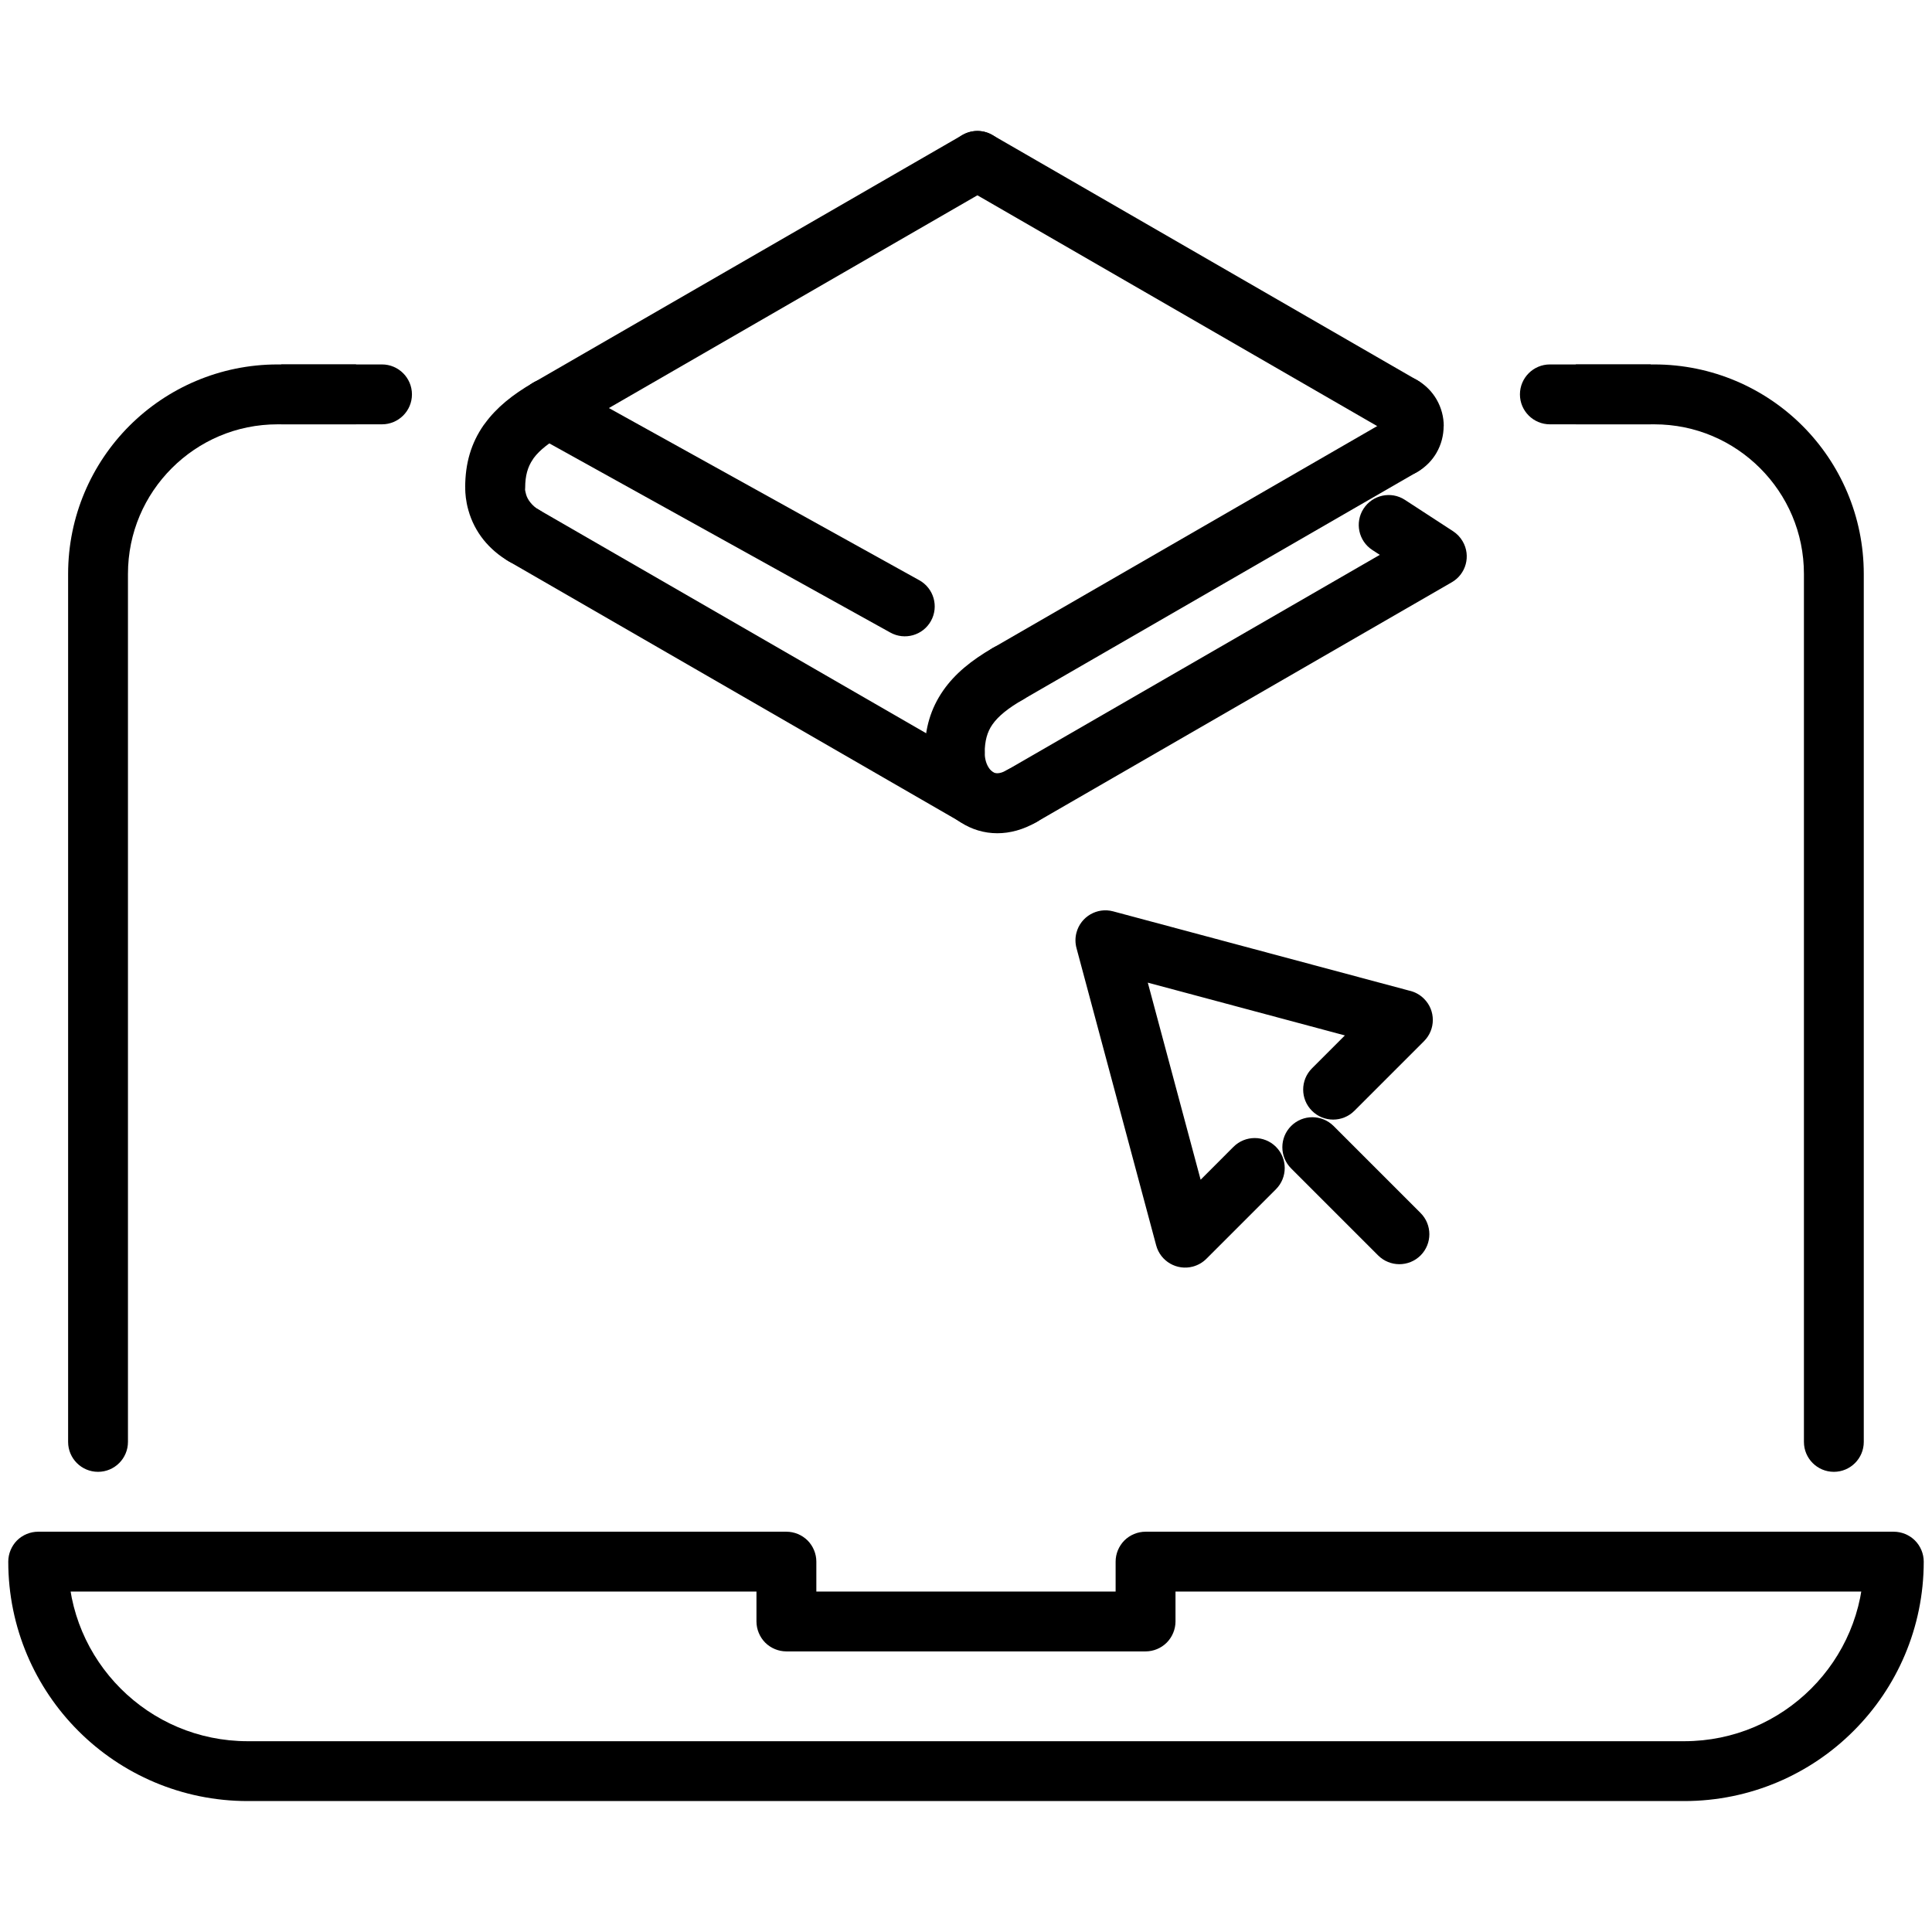 <?xml version="1.0" encoding="UTF-8"?>
<!DOCTYPE svg PUBLIC "-//W3C//DTD SVG 1.1//EN" "http://www.w3.org/Graphics/SVG/1.1/DTD/svg11.dtd">
<!-- Creator: CorelDRAW 2019 (64-Bit) -->
<svg xmlns="http://www.w3.org/2000/svg" xml:space="preserve" width="512px" height="512px" version="1.1" style="shape-rendering:geometricPrecision; text-rendering:geometricPrecision; image-rendering:optimizeQuality; fill-rule:evenodd; clip-rule:evenodd"
viewBox="0 0 512000 512000"
 xmlns:xlink="http://www.w3.org/1999/xlink">
 <defs>
  <style type="text/css">
   <![CDATA[
    .fil0 {fill:black;fill-rule:nonzero}
   ]]>
  </style>
 </defs>
 <g id="Слой_x0020_1">
  <g id="_524269273008">
   <path class="fil0" d="M33910 382120l0 -230010c0,-10970 4420,-20840 11620,-28040 7200,-7190 17050,-11620 28040,-11620l20790 0 0 -15870 -20790 0c-15300,0 -29240,6230 -39270,16260 -10030,10030 -16250,23960 -16250,39270l0 230010c0,4380 3550,7930 7930,7930 4380,0 7930,-3550 7930,-7930z"/>
   <path class="fil0" d="M74520 112450l26710 0c4380,0 7940,-3550 7940,-7930 0,-4380 -3560,-7940 -7940,-7940l-26710 0 0 15870z"/>
   <path class="fil0" d="M446340 469370l0 -7930 -380700 0c-13170,-10 -25030,-5320 -33650,-13940 -8630,-8640 -13940,-20490 -13940,-33650l-7940 0 0 7930 190360 0 0 7930c0,2090 860,4130 2320,5610 1490,1480 3530,2320 5620,2320l95170 0c2090,0 4130,-840 5610,-2320 1470,-1480 2330,-3520 2330,-5610l0 -7930 190340 0 0 -7930 -7940 0c0,13160 -5300,25010 -13940,33650 -8640,8620 -20450,13930 -33640,13940l0 15860c17480,0 33430,-7110 44870,-18580 11500,-11460 18600,-27380 18600,-44870 0,-2090 -850,-4130 -2330,-5610 -1480,-1480 -3550,-2320 -5620,-2320l-198280 0c-2080,0 -4120,840 -5610,2320 -1470,1480 -2320,3520 -2320,5610l0 7930 -79310 0 0 -7930c0,-2090 -850,-4130 -2320,-5610 -1490,-1480 -3530,-2320 -5610,-2320l-198300 0c-2080,0 -4120,840 -5610,2320 -1460,1480 -2310,3520 -2310,5610 0,17490 7110,33410 18580,44870 11460,11470 27380,18580 44870,18580l380700 0 0 -7930z"/>
   <path class="fil0" d="M478060 382120l0 -230010c0,-10970 -4420,-20840 -11620,-28040 -7200,-7190 -17060,-11620 -28040,-11620l-20790 0 0 -15870 20790 0c15300,0 29240,6230 39270,16260 10030,10030 16250,23960 16250,39270l0 230010c0,4380 -3550,7930 -7930,7930 -4380,0 -7930,-3550 -7930,-7930z"/>
   <path class="fil0" d="M437450 112450l-26710 0c-4380,0 -7940,-3550 -7940,-7930 0,-4380 3560,-7940 7940,-7940l26710 0 0 15870z"/>
   <path class="fil0" d="M358930 294370c-3110,3110 -8140,3110 -11250,0 -3100,-3100 -3100,-8130 0,-11240l8730 -8730 -52230 -13990 14000 52230 8710 -8720c3110,-3100 8140,-3100 11250,0 3100,3100 3100,8140 0,11240l-18450 18450c-960,950 -2170,1670 -3570,2050 -4230,1130 -8590,-1390 -9720,-5620l-21100 -78720c-370,-1330 -400,-2760 -20,-4180 1130,-4240 5490,-6760 9720,-5620l78420 21000c1450,310 2830,1030 3960,2160 3110,3100 3110,8130 0,11240l-18450 18450z"/>
   <path class="fil0" d="M342160 309640c-3100,-3100 -3100,-8130 0,-11240 3110,-3100 8140,-3100 11250,0l23060 23060c3100,3100 3100,8140 0,11240 -3110,3100 -8140,3100 -11250,0l-23060 -23060z"/>
   <path class="fil0" d="M255080 49480c-3790,-2180 -5100,-7010 -2920,-10800 2170,-3790 7010,-5100 10800,-2920l112580 64980c3790,2180 5100,7020 2920,10810 -2180,3790 -7020,5100 -10810,2920l-112570 -64990z"/>
   <path class="fil0" d="M365700 112920c-2240,-2490 -2740,-6230 -970,-9290 2200,-3790 7050,-5080 10840,-2890 2240,1300 3960,3080 5140,5120 1270,2200 1900,4650 1900,7060l-30 0c0,2440 -630,4890 -1880,7060 -1170,2030 -2890,3820 -5130,5110 -3790,2200 -8640,910 -10840,-2880 -1770,-3060 -1270,-6800 970,-9290z"/>
   <path class="fil0" d="M367650 111370c3790,-2180 8630,-870 10810,2920 2180,3790 870,8630 -2920,10800l-104540 60360c-3790,2180 -8630,870 -10810,-2920 -2180,-3790 -870,-8630 2920,-10810l104540 -60350z"/>
   <path class="fil0" d="M263080 171720c3790,-2190 8640,-900 10840,2890 2190,3790 900,8650 -2890,10840 -3780,2180 -6460,4290 -8050,6580 -1360,1950 -2020,4350 -2020,7450 0,4390 -3560,7950 -7950,7950 -4390,0 -7950,-3560 -7950,-7950 0,-6430 1600,-11730 4880,-16460 3050,-4400 7390,-7970 13140,-11300z"/>
   <path class="fil0" d="M245060 199480c0,-4390 3560,-7950 7950,-7950 4390,0 7950,3560 7950,7950 0,1430 330,2700 900,3690 360,630 800,1120 1260,1420 330,210 730,330 1180,330 680,0 1500,-250 2440,-790 3790,-2200 8650,-900 10840,2890 2190,3790 900,8640 -2890,10840 -3540,2040 -7060,2960 -10390,2960 -3530,0 -6790,-1030 -9620,-2820 -2700,-1700 -4930,-4080 -6550,-6880 -1950,-3380 -3070,-7410 -3070,-11640z"/>
   <path class="fil0" d="M274660 217860c-3790,2170 -8630,870 -10810,-2920 -2170,-3790 -870,-8630 2920,-10810l98890 -57090 -1970 -1280c-3670,-2380 -4710,-7290 -2330,-10960 2390,-3670 7300,-4720 10960,-2330l12790 8330c1010,670 1900,1580 2540,2710 2180,3790 870,8630 -2920,10800l-110070 63550z"/>
   <path class="fil0" d="M262180 203980c3790,2170 5100,7010 2920,10800 -2180,3790 -7020,5100 -10810,2920l-119410 -68910c-3790,-2170 -5100,-7010 -2920,-10800 2180,-3790 7020,-5100 10810,-2920l119410 68910z"/>
   <path class="fil0" d="M142770 135070c3790,2180 5100,7010 2920,10800 -2180,3800 -7020,5100 -10810,2920 -2610,-1500 -4910,-3460 -6750,-5750 -1810,-2270 -3190,-4910 -4000,-7820 -700,-2430 -830,-4610 -840,-5640l10 -400 -20 0c0,-6460 1600,-11770 4880,-16500l390 -510c3030,-4150 7250,-7570 12760,-10760 3790,-2190 8640,-900 10840,2890 2190,3790 900,8650 -2890,10840 -3600,2080 -6210,4090 -7820,6250l-230 360c-1360,1960 -2030,4350 -2030,7430l-30 630c40,240 100,610 250,1130l0 30c210,770 610,1510 1160,2190 620,780 1370,1430 2210,1910z"/>
   <path class="fil0" d="M149230 115140c-3790,2180 -8630,870 -10810,-2920 -2180,-3790 -870,-8630 2920,-10810l113740 -65650c3790,-2180 8630,-870 10800,2920 2180,3790 870,8620 -2920,10800l-113730 65660z"/>
   <path class="fil0" d="M141430 115200c-3820,-2120 -5200,-6950 -3070,-10770 2130,-3830 6950,-5200 10770,-3080l94510 52430c3820,2130 5200,6950 3070,10780 -2120,3820 -6950,5200 -10770,3070l-94510 -52430z"/>
  </g>
 </g>
</svg>
